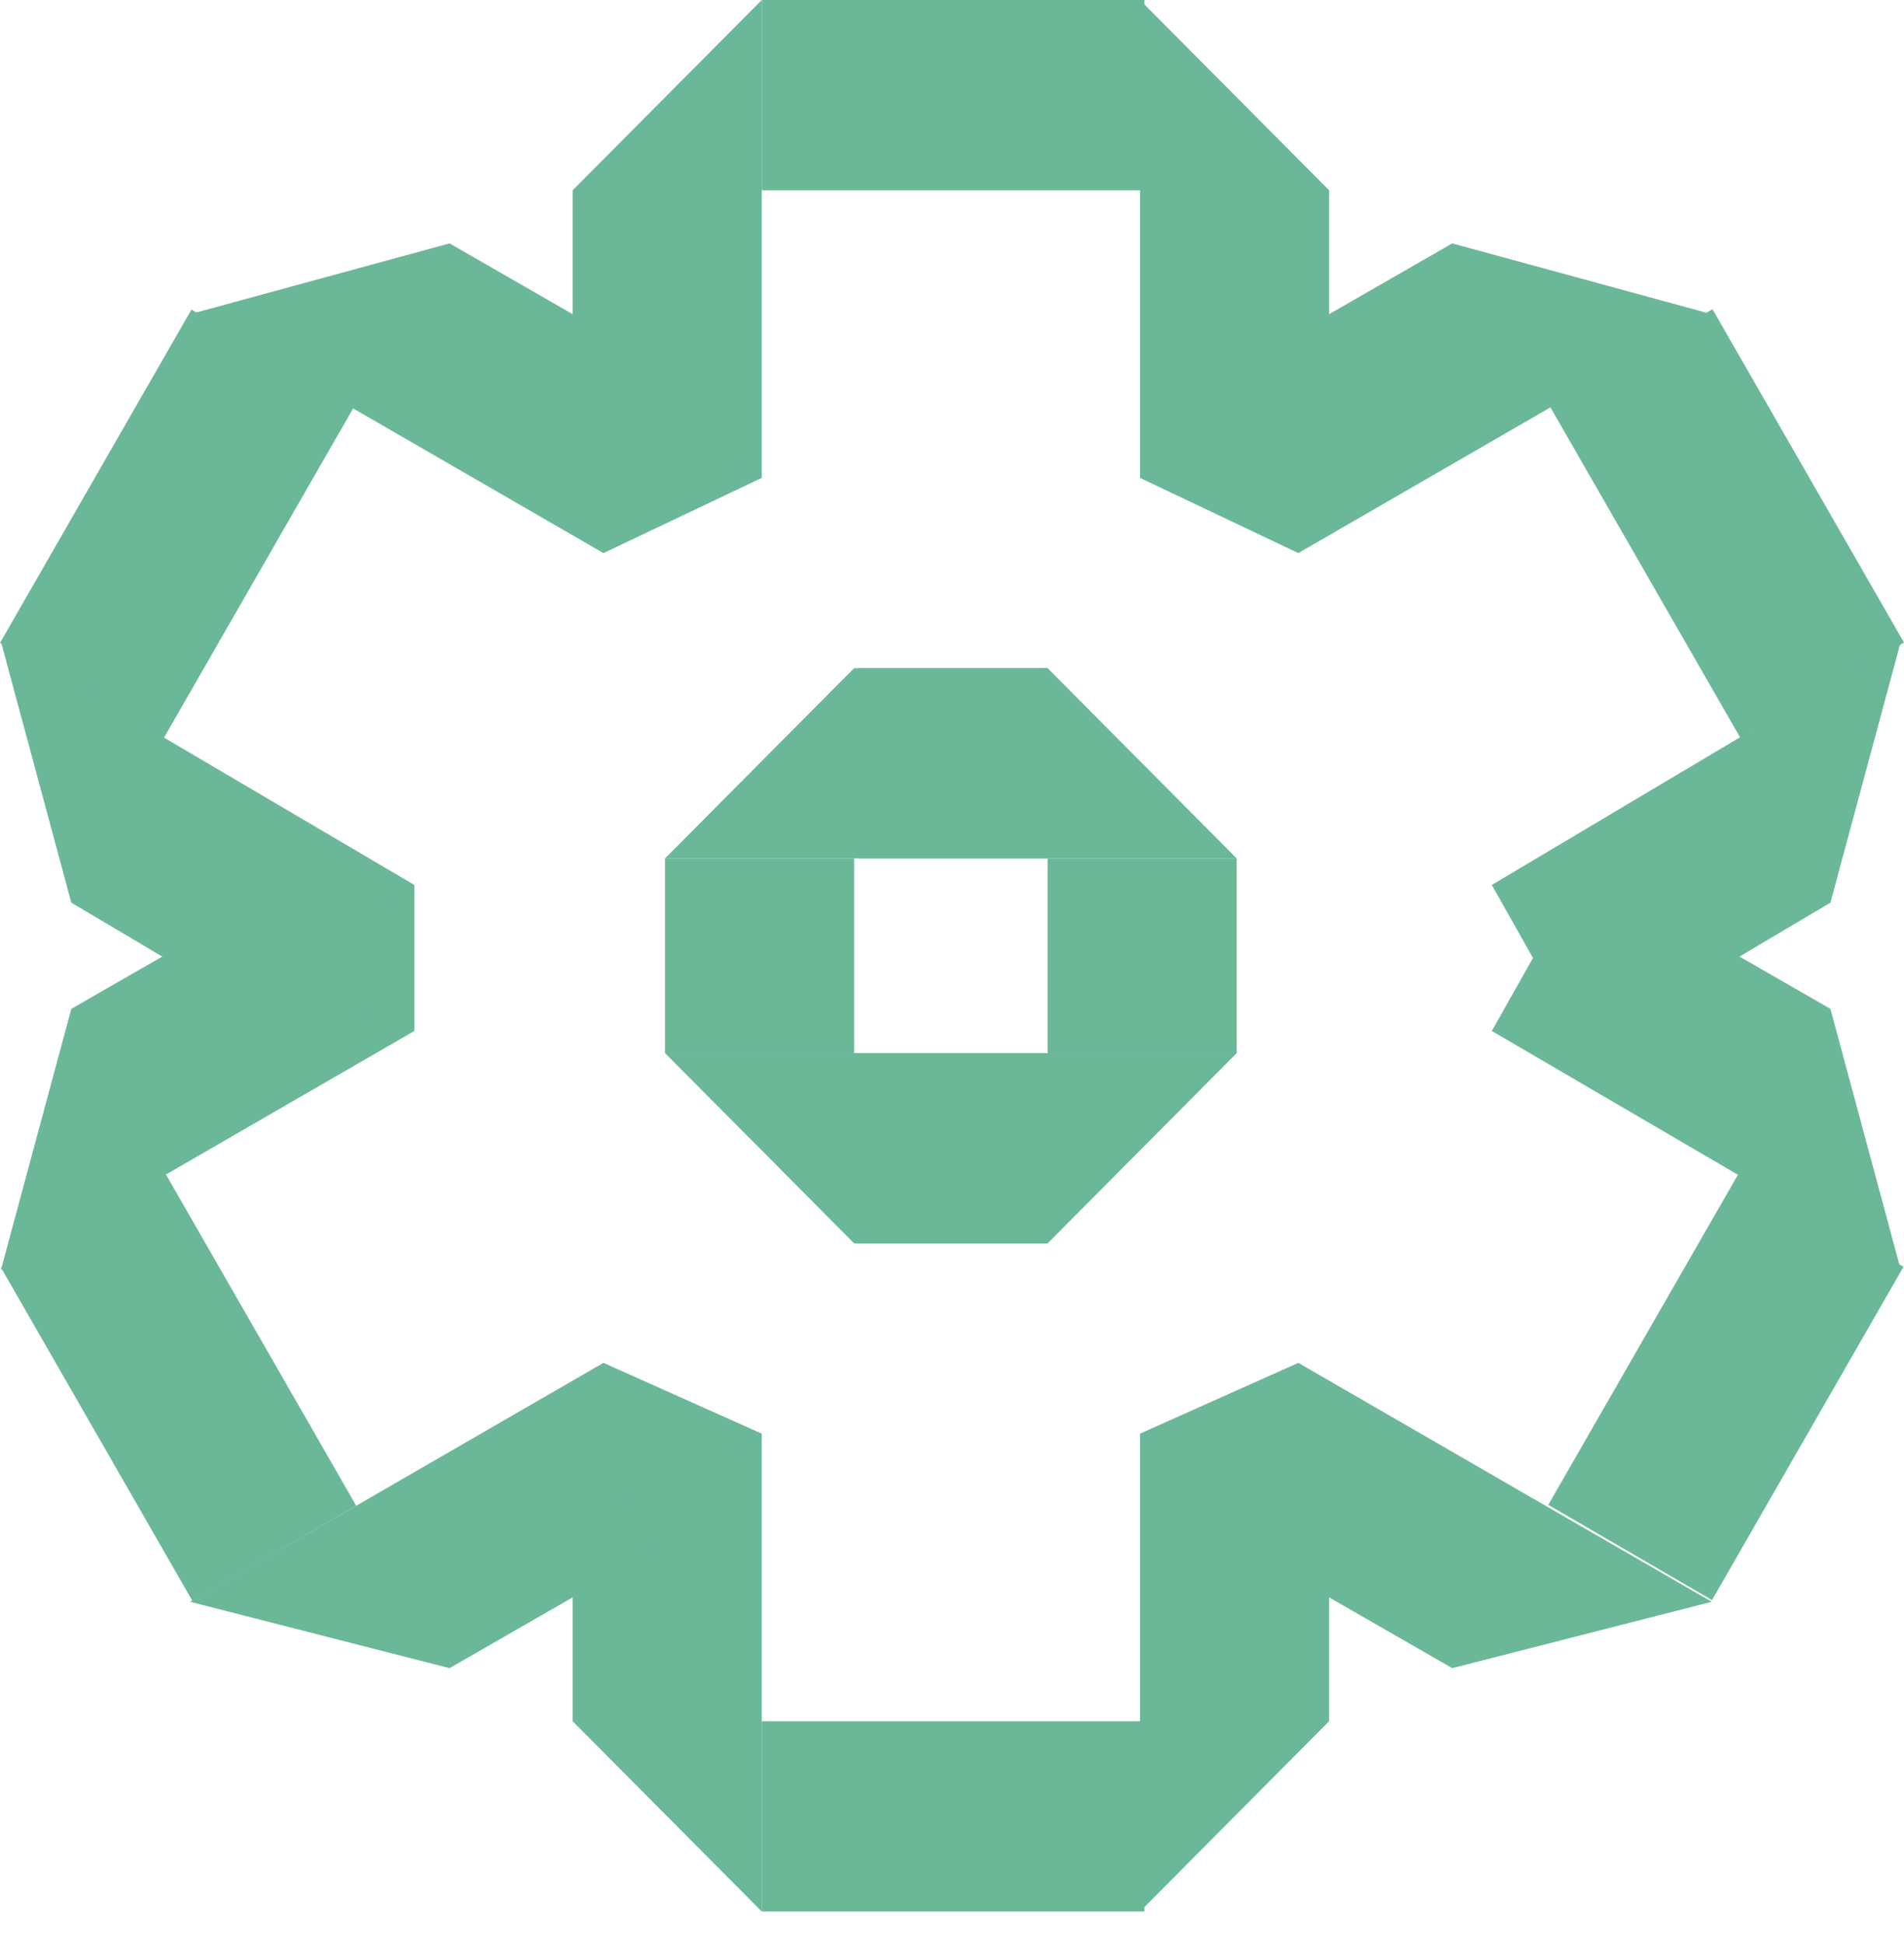 <svg width="47" height="48" viewBox="0 0 47 48" fill="none" xmlns="http://www.w3.org/2000/svg">
<path d="M21.192 21.194V16.496H25.86L30.528 21.194H21.192Z" fill="#6BB899"/>
<path d="M21.192 30.698V26.001H30.528L25.86 30.698H21.192Z" fill="#6BB899"/>
<path d="M30.528 21.193H25.86V26H30.528V21.193Z" fill="#6BB899"/>
<path d="M25.861 26.001V30.698H21.084L16.416 26.001H25.861Z" fill="#6BB899"/>
<path d="M25.861 16.496V21.194H16.416L21.084 16.496H25.861Z" fill="#6BB899"/>
<path d="M21.084 21.193H16.416V26H21.084V21.193Z" fill="#6BB899"/>
<path d="M18.804 11.799H14.136V4.698L18.804 0V11.799Z" fill="#6BB899"/>
<path d="M32.809 11.799H28.141V0L32.809 4.698V11.799Z" fill="#6BB899"/>
<path d="M28.249 0H18.805V4.698H28.249V0Z" fill="#6BB899"/>
<path d="M28.141 35.396H32.809V42.496L28.141 47.194V35.396Z" fill="#6BB899"/>
<path d="M14.136 35.396H18.804V47.194L14.136 42.496V35.396Z" fill="#6BB899"/>
<path d="M28.249 42.497H18.805V47.194H28.249V42.497Z" fill="#6BB899"/>
<path d="M32.048 13.656L29.769 9.505L35.848 6.009L42.253 7.757L32.048 13.656Z" fill="#6BB899"/>
<path d="M39.104 25.891L36.825 21.849L46.921 15.841L45.184 22.286L39.104 25.891Z" fill="#6BB899"/>
<path d="M42.273 7.635L38.231 9.986L42.959 18.215L47 15.864L42.273 7.635Z" fill="#6BB899"/>
<path d="M14.896 33.648L17.176 37.69L11.097 41.186L4.692 39.547L14.896 33.648Z" fill="#6BB899"/>
<path d="M7.84 21.412L10.228 25.454L0.023 31.354L1.76 24.908L7.84 21.412Z" fill="#6BB899"/>
<path d="M4.067 28.947L0.025 31.298L4.751 39.527L8.793 37.176L4.067 28.947Z" fill="#6BB899"/>
<path d="M14.896 13.656L17.176 9.505L11.097 6.009L4.692 7.757L14.896 13.656Z" fill="#6BB899"/>
<path d="M7.84 25.891L10.228 21.849L0.023 15.841L1.76 22.286L7.84 25.891Z" fill="#6BB899"/>
<path d="M4.726 7.644L0 15.873L4.042 18.224L8.768 9.995L4.726 7.644Z" fill="#6BB899"/>
<path d="M32.048 33.648L29.769 37.69L35.848 41.186L42.253 39.547L32.048 33.648Z" fill="#6BB899"/>
<path d="M39.104 21.412L36.825 25.454L46.921 31.354L45.184 24.908L39.104 21.412Z" fill="#6BB899"/>
<path d="M42.946 28.925L38.219 37.154L42.261 39.505L46.988 31.276L42.946 28.925Z" fill="#6BB899"/>
<path d="M14.896 13.656L18.804 11.799L15.656 10.378L14.896 13.656Z" fill="#6BB899"/>
<path d="M10.228 21.849V25.454L6.646 23.816L10.228 21.849Z" fill="#6BB899"/>
<path d="M14.896 33.648L18.804 35.396L15.656 37.799L14.896 33.648Z" fill="#6BB899"/>
<path d="M28.141 35.396L32.049 33.648V37.799L28.141 35.396Z" fill="#6BB899"/>
<path d="M28.141 11.799L32.049 13.656L31.289 10.16L28.141 11.799Z" fill="#6BB899"/>
</svg>
